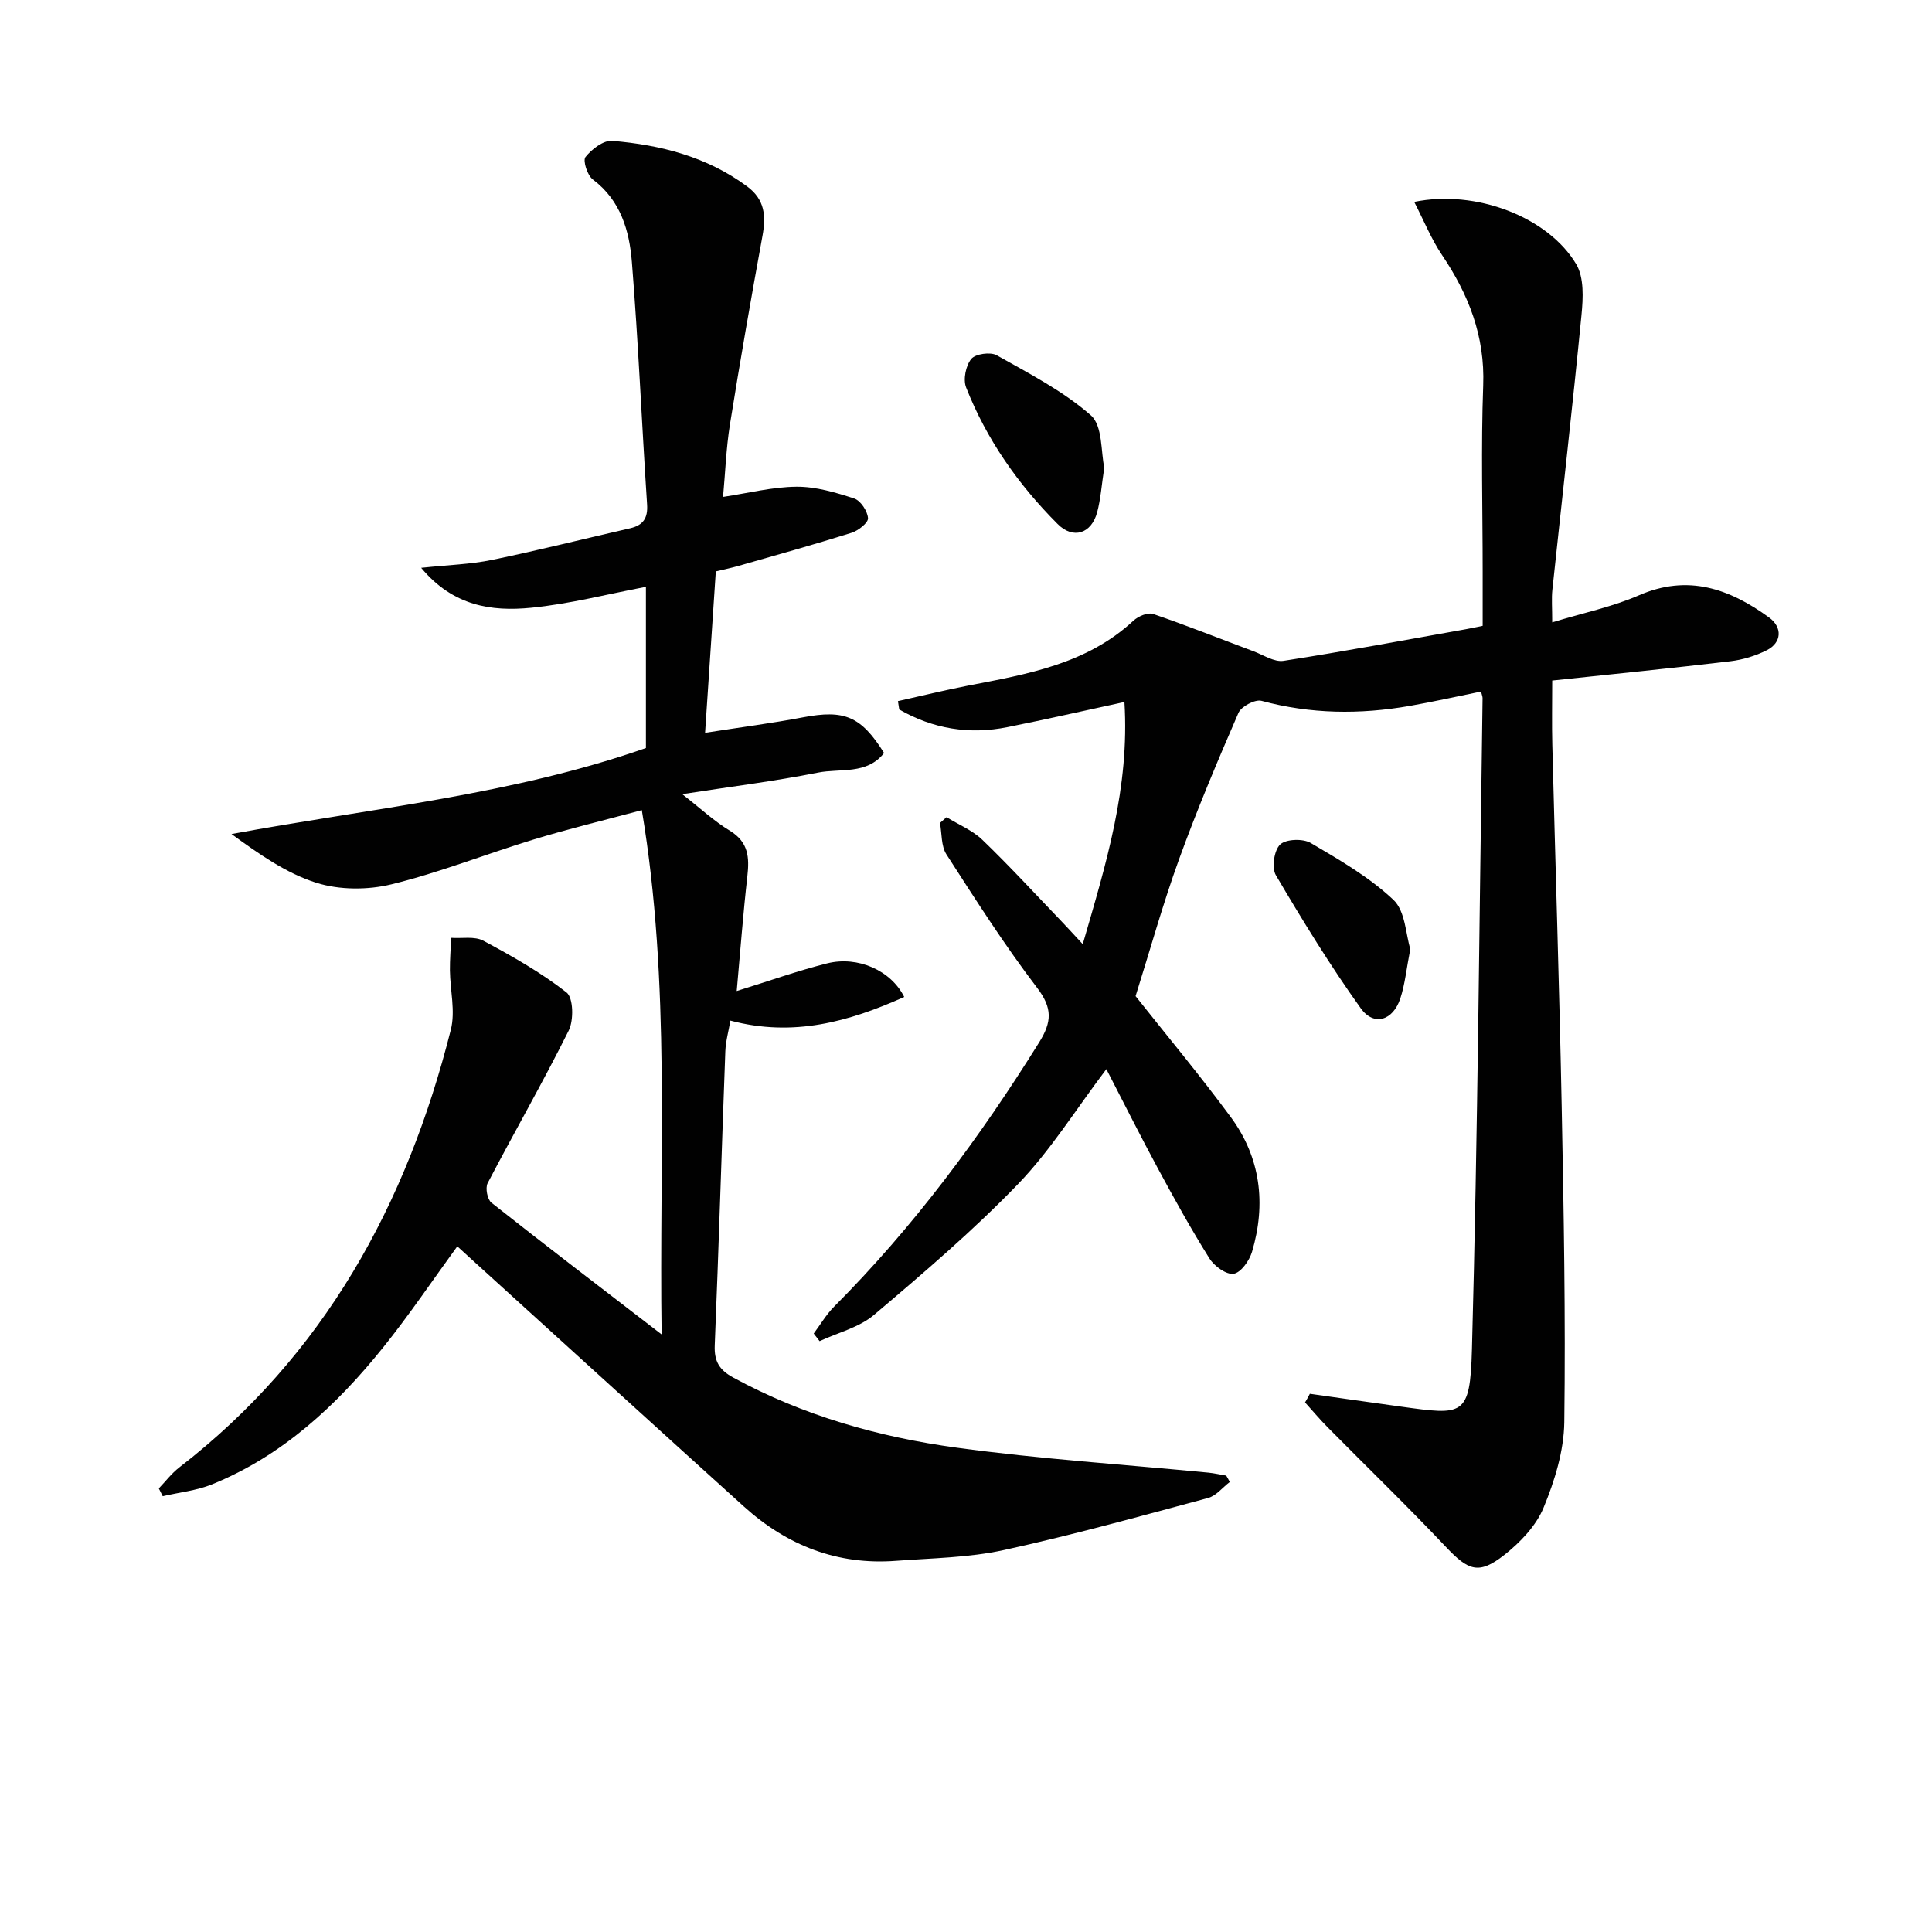 <svg enable-background="new 0 0 400 400" viewBox="0 0 400 400" xmlns="http://www.w3.org/2000/svg"><g fill="#010101"><path d="m254.61 306.83c-1.49 1.13-2.82 2.86-4.49 3.31-14.06 3.78-28.11 7.69-42.33 10.79-7.24 1.58-14.82 1.66-22.26 2.22-12.13.93-22.58-3.17-31.5-11.23-18.53-16.74-36.99-33.56-55.48-50.35-1.22-1.11-2.45-2.23-3.87-3.53-5.18 7.11-9.96 14.22-15.31 20.88-9.69 12.07-20.87 22.47-35.47 28.4-3.21 1.3-6.8 1.66-10.21 2.45-.27-.54-.54-1.07-.81-1.61 1.4-1.46 2.65-3.12 4.23-4.34 30.03-23.21 47.12-54.5 56.23-90.63.97-3.83-.14-8.17-.19-12.27-.02-2.25.17-4.5.26-6.75 2.24.16 4.84-.37 6.65.59 5.97 3.2 11.93 6.57 17.24 10.72 1.41 1.11 1.51 5.73.45 7.87-5.31 10.68-11.27 21.03-16.79 31.61-.52.99-.06 3.38.79 4.05 11.22 8.86 22.58 17.54 35.23 27.27-.54-36.99 1.93-72.61-4.1-108.55-7.85 2.11-15.19 3.88-22.4 6.08-9.84 3-19.46 6.84-29.43 9.28-4.91 1.2-10.75 1.19-15.53-.31-6.28-1.98-11.92-5.98-17.59-10.1 29-5.36 58.07-8.1 85.8-17.81 0-11.26 0-22.23 0-33.37-8.01 1.51-15.84 3.56-23.79 4.33-8.14.8-16.14-.33-22.74-8.27 5.61-.6 10.22-.72 14.67-1.64 9.56-1.97 19.04-4.37 28.56-6.54 2.71-.62 3.73-2.07 3.54-4.95-1.1-16.74-1.81-33.51-3.15-50.22-.52-6.46-2.32-12.73-8.09-17.06-1.13-.85-2.1-3.9-1.51-4.64 1.29-1.62 3.72-3.5 5.52-3.35 10.03.84 19.63 3.28 27.95 9.44 3.65 2.7 3.93 6.09 3.18 10.19-2.38 13.02-4.66 26.06-6.75 39.13-.78 4.89-.95 9.87-1.42 14.96 5.26-.79 10.23-2.07 15.21-2.11 3.99-.03 8.09 1.18 11.94 2.44 1.33.43 2.76 2.6 2.86 4.07.07.95-2.01 2.59-3.41 3.03-7.74 2.43-15.56 4.61-23.36 6.84-1.55.44-3.14.77-4.74 1.15-.73 11.05-1.45 21.79-2.22 33.42 7.36-1.15 13.84-1.98 20.25-3.2 8.57-1.63 12.01-.28 16.81 7.38-3.57 4.55-9.09 3.14-13.69 4.06-9.05 1.8-18.23 2.93-28.1 4.46 3.68 2.87 6.56 5.57 9.87 7.58 3.86 2.35 4.05 5.54 3.61 9.43-.87 7.7-1.45 15.43-2.2 23.75 6.53-2.02 12.56-4.18 18.74-5.73 6.34-1.58 13.22 1.48 15.94 6.96-11.42 5.11-22.94 8.36-35.99 4.89-.38 2.21-.97 4.28-1.05 6.37-.76 20.28-1.36 40.58-2.19 60.86-.14 3.3.94 5.1 3.81 6.67 14.5 7.9 30.16 12.33 46.31 14.53 17.26 2.35 34.69 3.48 52.04 5.16 1.25.12 2.49.41 3.74.62.27.43.5.88.73 1.32z"/><path d="m271.19 288.57c6.29.89 12.58 1.79 18.88 2.66 12.85 1.76 14.3 2.17 14.68-11.87 1.21-44.93 1.54-89.88 2.2-134.82 0-.32-.14-.64-.32-1.36-4.93 1-9.85 2.11-14.81 2.98-10.27 1.79-20.46 1.69-30.64-1.06-1.32-.36-4.19 1.16-4.77 2.49-4.35 10.01-8.59 20.08-12.31 30.34-3.32 9.15-5.93 18.57-8.99 28.31 6.15 7.77 13.19 16.21 19.7 25.03 6.2 8.4 7.35 17.97 4.41 27.9-.54 1.83-2.3 4.31-3.8 4.55-1.51.24-4.01-1.57-5.01-3.16-3.79-6.05-7.26-12.31-10.65-18.59-3.62-6.69-7.02-13.5-10.7-20.62-6.37 8.42-11.57 16.83-18.28 23.79-9.31 9.65-19.58 18.42-29.83 27.1-3.08 2.61-7.47 3.66-11.26 5.43-.41-.52-.81-1.04-1.22-1.57 1.39-1.86 2.59-3.93 4.21-5.56 16.43-16.48 30.17-35.01 42.46-54.72 2.64-4.24 2.8-7.09-.42-11.31-6.75-8.84-12.75-18.26-18.78-27.63-1.11-1.73-.92-4.31-1.33-6.49.45-.4.91-.8 1.36-1.2 2.51 1.55 5.38 2.72 7.45 4.72 5.63 5.42 10.92 11.19 16.34 16.83 1.26 1.31 2.48 2.67 4.41 4.74 4.82-16.6 9.73-32.42 8.63-50.14-8.37 1.81-16.27 3.61-24.2 5.2-7.94 1.6-15.45.36-22.42-3.65-.09-.58-.18-1.15-.27-1.73 4.82-1.07 9.62-2.26 14.46-3.2 12.27-2.37 24.6-4.45 34.29-13.45.99-.92 2.98-1.77 4.07-1.4 7 2.39 13.87 5.14 20.8 7.73 2.06.77 4.29 2.28 6.22 1.98 12.62-1.96 25.18-4.31 37.75-6.55.98-.17 1.95-.39 3.47-.7 0-3.68 0-7.48 0-11.27 0-12.83-.36-25.67.11-38.49.38-10.2-3-18.81-8.53-27.02-2.23-3.31-3.75-7.11-5.75-10.99 12.73-2.62 27.75 3.12 33.55 12.92 1.63 2.76 1.42 7.01 1.08 10.49-1.85 18.99-4.02 37.94-6.03 56.91-.19 1.79-.03 3.63-.03 6.73 6.46-1.97 12.44-3.2 17.93-5.59 10.18-4.44 18.76-1.37 26.94 4.56 2.85 2.06 2.66 5.23-.44 6.8-2.32 1.17-4.98 1.98-7.57 2.29-12.02 1.43-24.07 2.63-36.86 3.99 0 4.79-.09 9.05.02 13.3.63 24.95 1.45 49.89 1.94 74.84.43 21.8.82 43.61.54 65.41-.08 5.95-1.99 12.15-4.3 17.72-1.56 3.77-4.85 7.19-8.14 9.78-5.29 4.15-7.44 3.22-12.1-1.71-7.98-8.44-16.33-16.52-24.5-24.78-1.61-1.63-3.09-3.39-4.63-5.1.36-.59.67-1.19.99-1.79z"/><path d="m228.63 96.8c-.57 3.72-.75 6.55-1.47 9.24-1.19 4.46-4.97 5.68-8.2 2.44-8.15-8.16-14.71-17.5-18.94-28.27-.65-1.65-.06-4.51 1.07-5.9.86-1.05 3.97-1.49 5.26-.76 6.73 3.79 13.76 7.4 19.5 12.44 2.47 2.17 2.06 7.62 2.78 10.81z"/><path d="m291.99 196.48c-.8 4.11-1.1 7.29-2.07 10.24-1.51 4.59-5.48 5.82-8.19 2.03-6.34-8.85-12.05-18.17-17.58-27.56-.9-1.53-.36-5.15.89-6.34 1.2-1.14 4.72-1.27 6.33-.32 5.98 3.51 12.13 7.07 17.12 11.77 2.48 2.33 2.56 7.18 3.5 10.18z"/></g></svg>